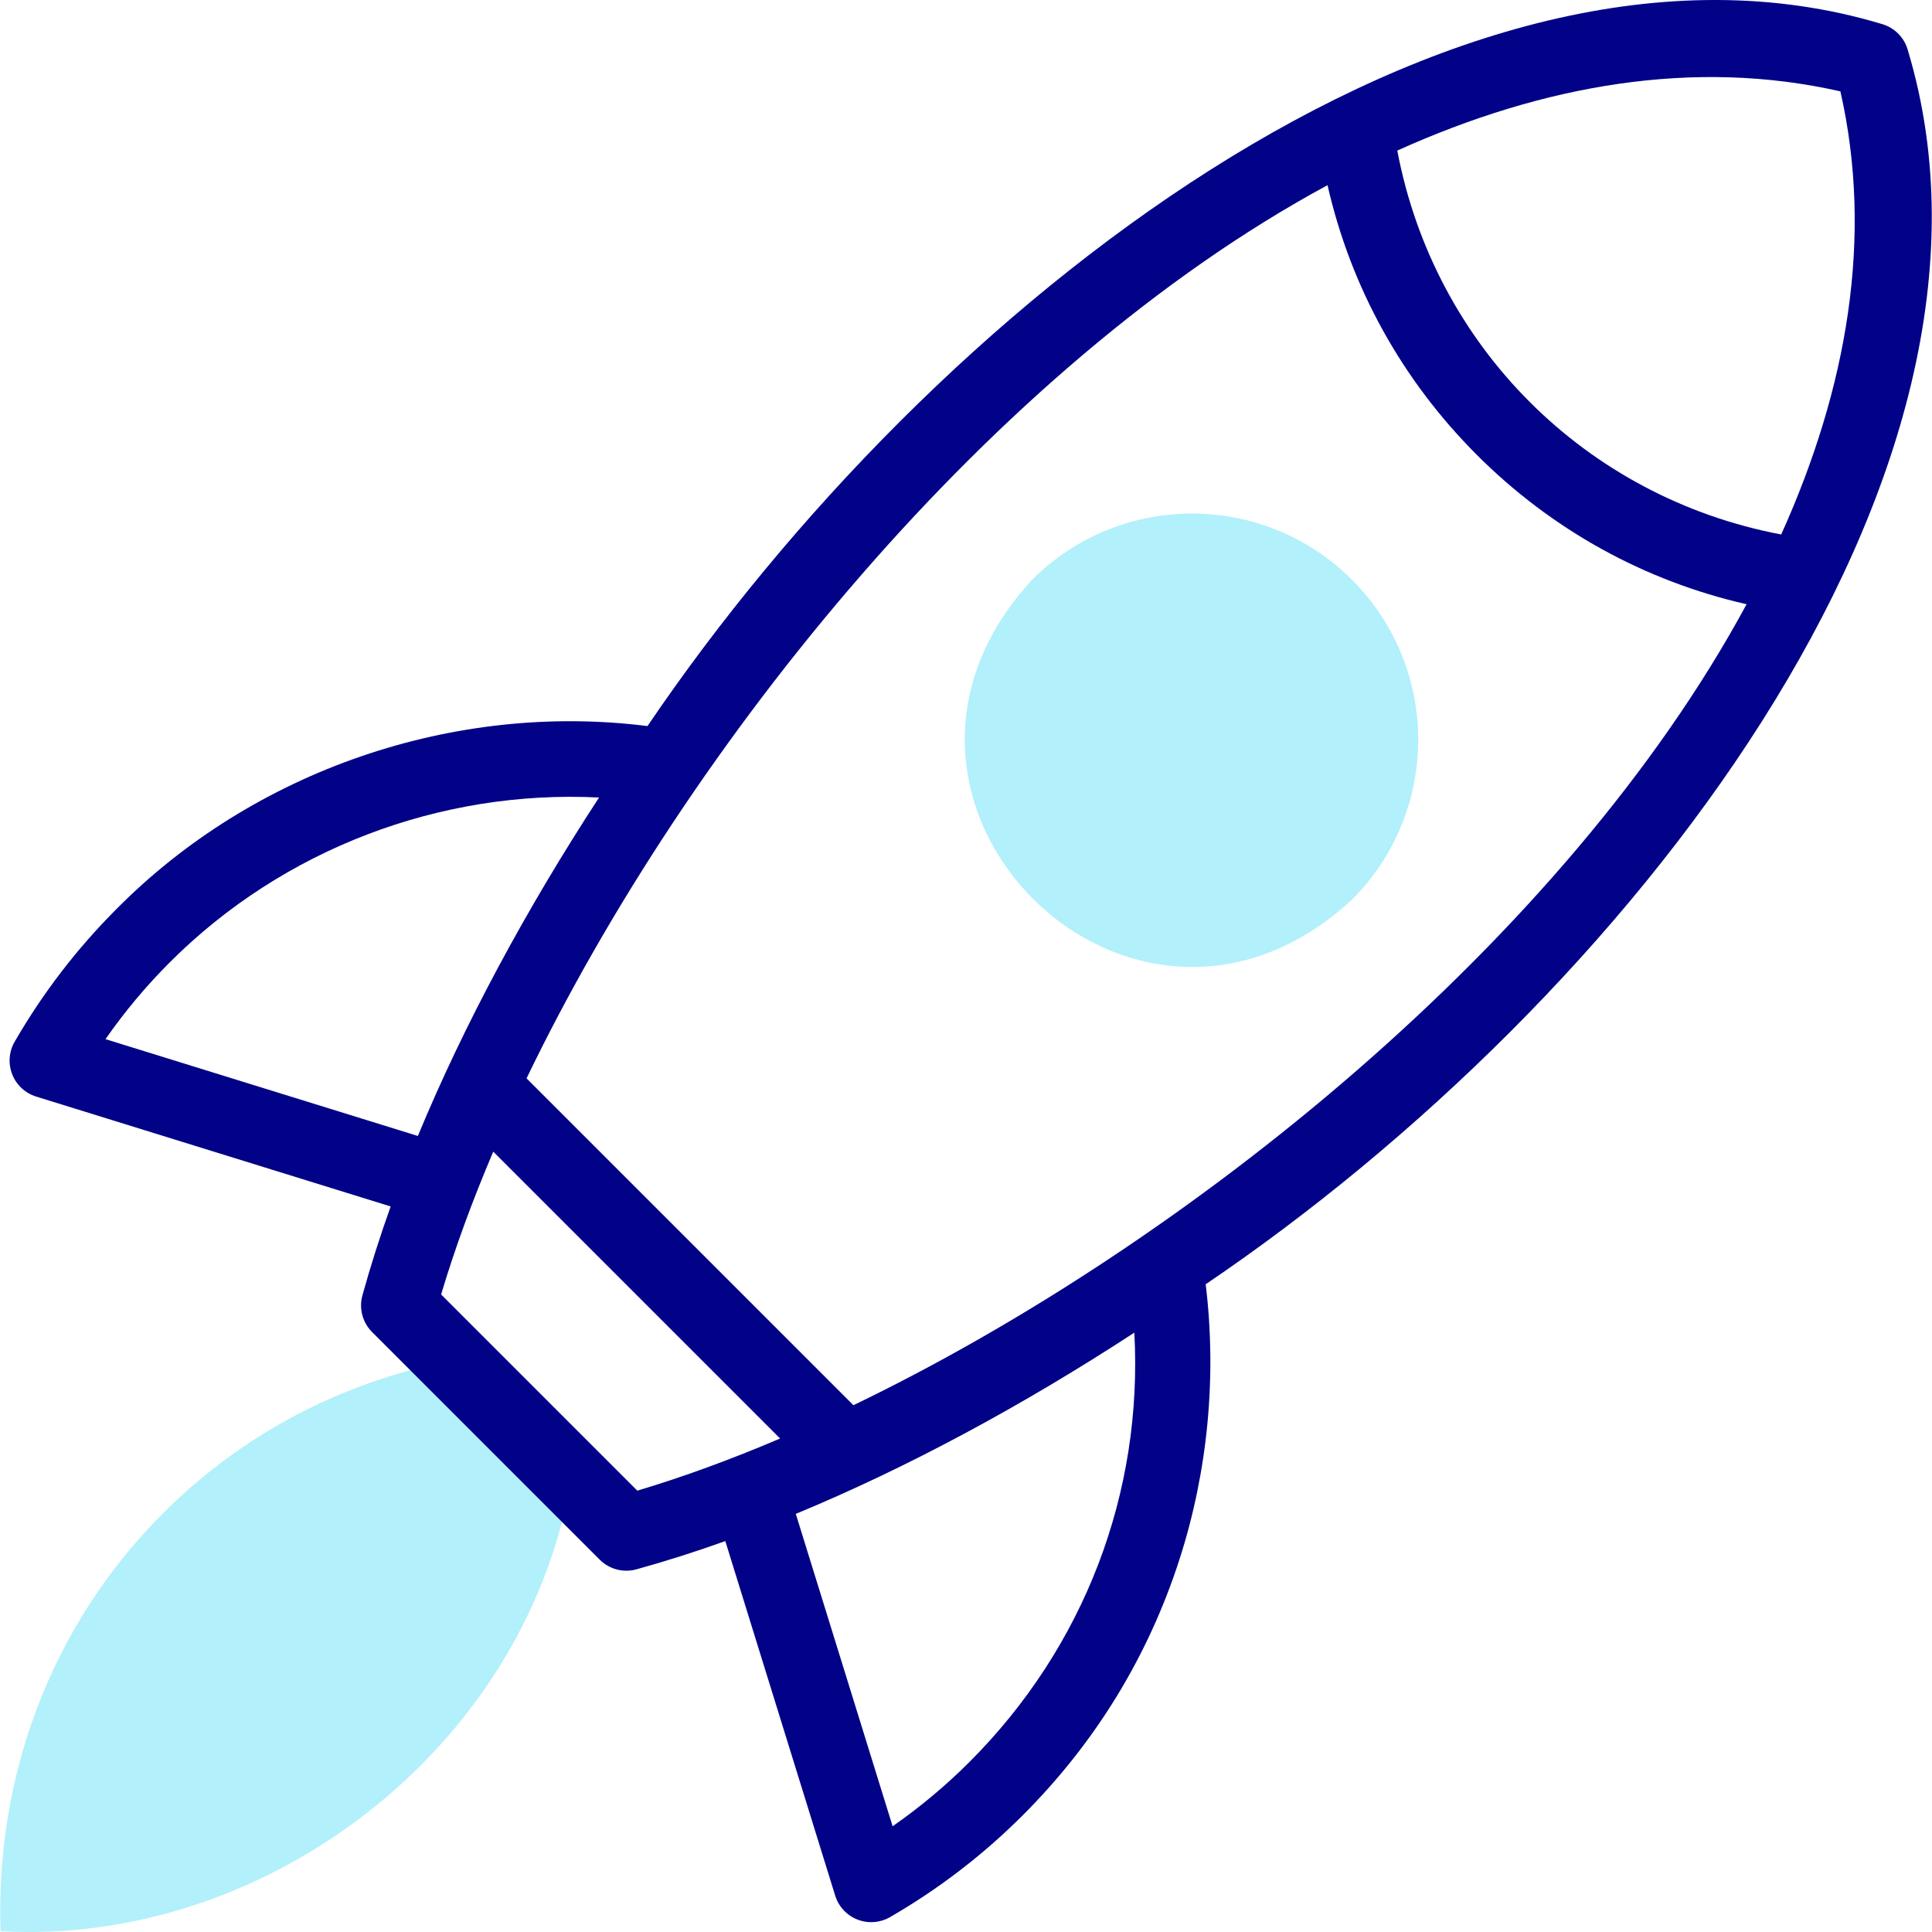 <svg id="Layer_1" enable-background="new 0 0 512.585 512.585" height="512" viewBox="0 0 512.585 512.585" width="512" xmlns="http://www.w3.org/2000/svg"><g><g clip-rule="evenodd" fill="#b2f0fb" fill-rule="evenodd"><path d="m358.695 238.692c23.435-23.434 23.434-61.429 0-84.864-23.435-23.435-61.43-23.435-84.864 0-54.052 58.523 26.374 138.906 84.864 84.864z"/><path d="m151.255 393.964-32.696-32.696c-27.789 5.577-54.041 18.953-75.299 40.21-30.192 30.192-44.485 70.46-43.112 110.898 70.446 3.935 138.416-48.172 151.107-118.412z"/></g><path d="m506.197 13.397c-.925-3.451-3.62-6.146-7.071-7.071-113.375-34.028-252.03 75.121-327.336 186.311-51.285-6.476-104.457 11.741-140.882 48.534-10.502 10.503-19.593 22.35-27.019 35.213-1.521 2.634-1.76 5.816-.651 8.647 1.109 2.832 3.446 5.004 6.351 5.905l94.061 29.154c-2.859 8.004-5.366 15.881-7.494 23.589-.958 3.47.022 7.187 2.568 9.733l60.389 60.389c2.548 2.556 6.303 3.523 9.733 2.568 7.708-2.128 15.585-4.636 23.589-7.494l29.154 94.061c.9 2.905 3.073 5.242 5.905 6.351 2.823 1.107 6.01.872 8.647-.651 12.863-7.426 24.71-16.517 35.213-27.019 19.289-19.289 33.282-42.148 41.592-67.943 7.527-23.367 9.909-48.5 6.941-72.939 111.215-75.297 220.35-214.059 186.31-327.338zm-478.205 262.304c5.067-7.281 10.775-14.106 17.057-20.388 30.045-30.045 71.747-45.849 113.886-43.719-19.472 29.836-35.908 60.423-48.068 89.793zm89.04 67.736c3.609-12.093 8.255-24.797 13.832-37.886l76.108 76.108c-13.089 5.577-25.793 10.223-37.886 13.832zm140.178 124.036c-6.281 6.281-13.107 11.99-20.388 17.057l-25.687-82.875c29.379-12.164 59.975-28.605 89.82-48.085 2.307 42.511-13.245 83.404-43.745 113.903zm-30.789-94.651-86.72-86.72c42.609-88.424 123.477-188.846 212.507-236.971 6.19 27.132 19.754 51.692 39.622 71.56 19.868 19.869 44.428 33.434 71.561 39.624-48.125 89.03-148.547 169.898-236.97 212.507zm246.153-231.017c-51.913-9.834-92.022-49.943-101.855-101.856 38.86-17.533 78.855-24.493 117.562-15.706 8.786 38.707 1.826 78.702-15.707 117.562z" fill="#020288"/></g></svg>